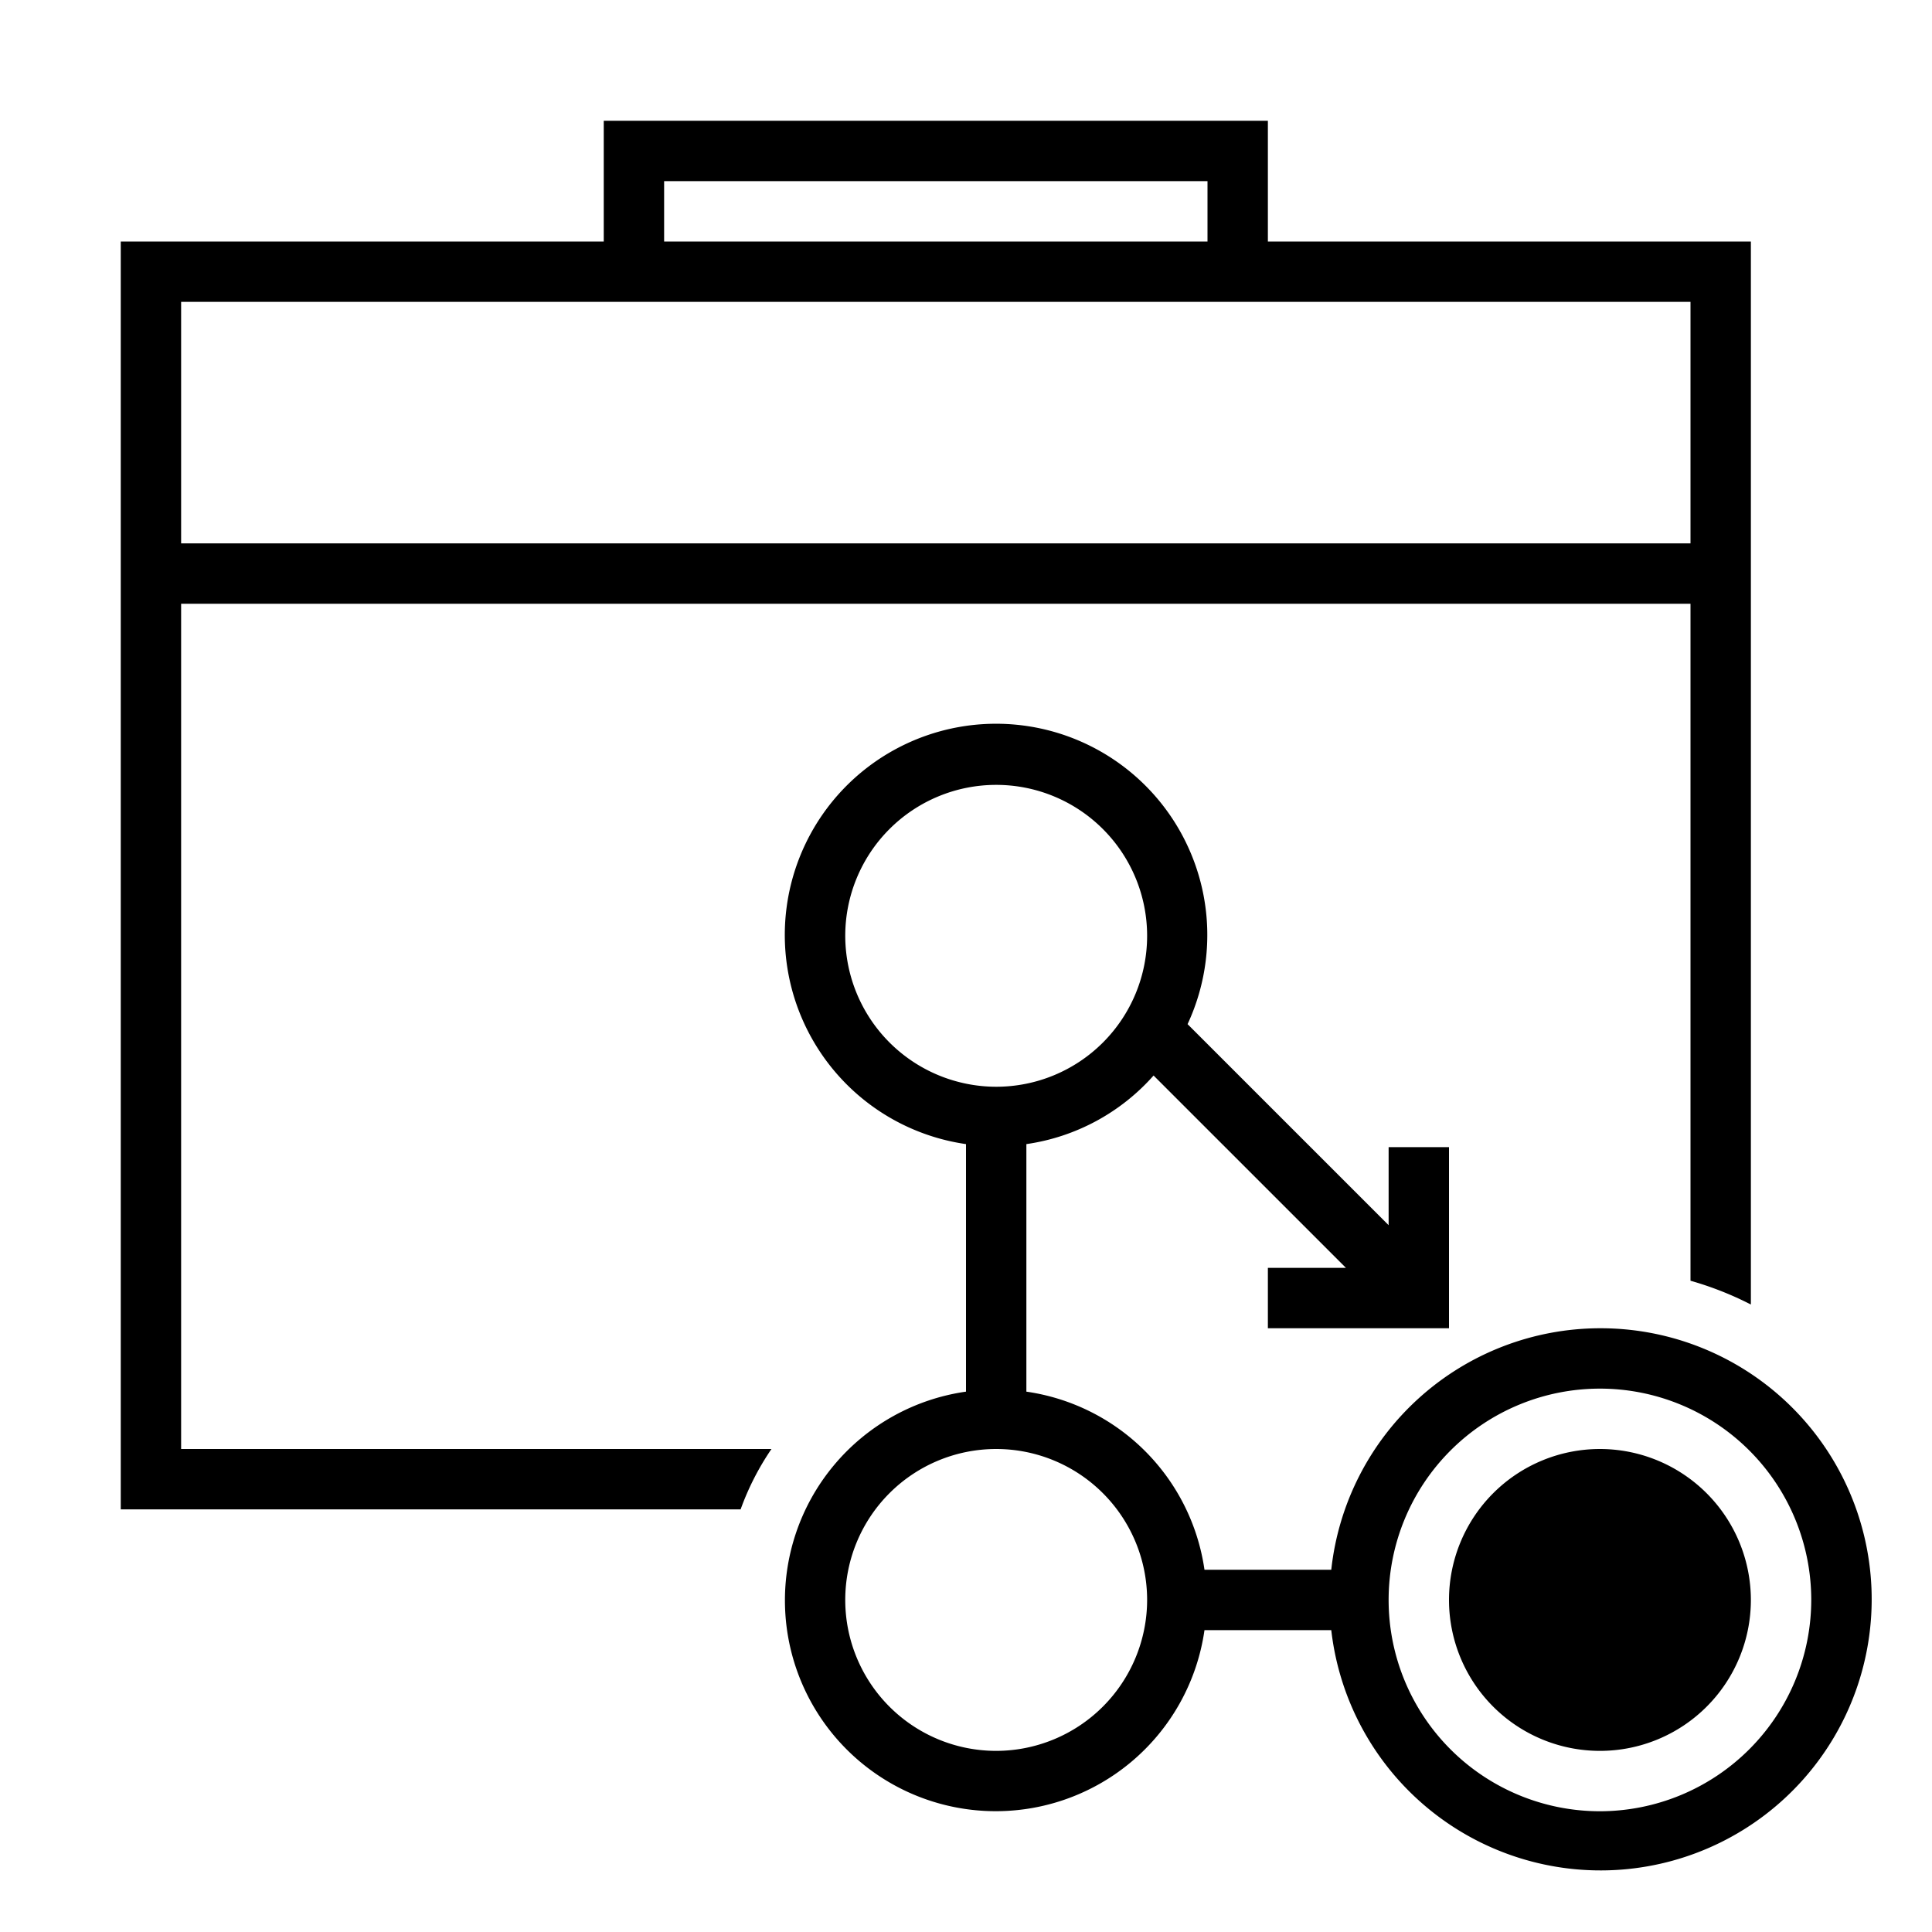 <svg xmlns="http://www.w3.org/2000/svg" viewBox="0 0 32 32"><path d="M3 24V10h25v11.213a5.455 5.455 0 0 1 1 .394V4h-8V2H10v2H2v21h10.267a4.44 4.44 0 0 1 .511-1zm8-21h9v1h-9zM3 5h25v4H3zm23.5 17a4.485 4.485 0 0 0-4.45 4h-2.1A3.481 3.481 0 0 0 17 23.05v-4.1a3.472 3.472 0 0 0 2.107-1.136L22.293 21H21v1h3v-3h-1v1.293l-3.33-3.33A3.499 3.499 0 1 0 16 18.95v4.1A3.492 3.492 0 1 0 19.95 27h2.1a4.49 4.49 0 1 0 4.45-5zM14 15.5a2.5 2.5 0 1 1 2.5 2.5 2.503 2.503 0 0 1-2.5-2.5zM16.5 29a2.5 2.5 0 1 1 2.5-2.5 2.503 2.503 0 0 1-2.5 2.5zm10 1a3.5 3.5 0 1 1 3.5-3.5 3.504 3.504 0 0 1-3.5 3.5zm2.5-3.5a2.5 2.5 0 1 1-2.5-2.5 2.502 2.502 0 0 1 2.5 2.5z"/><path fill="none" d="M0 0h32v32H0z"/></svg>